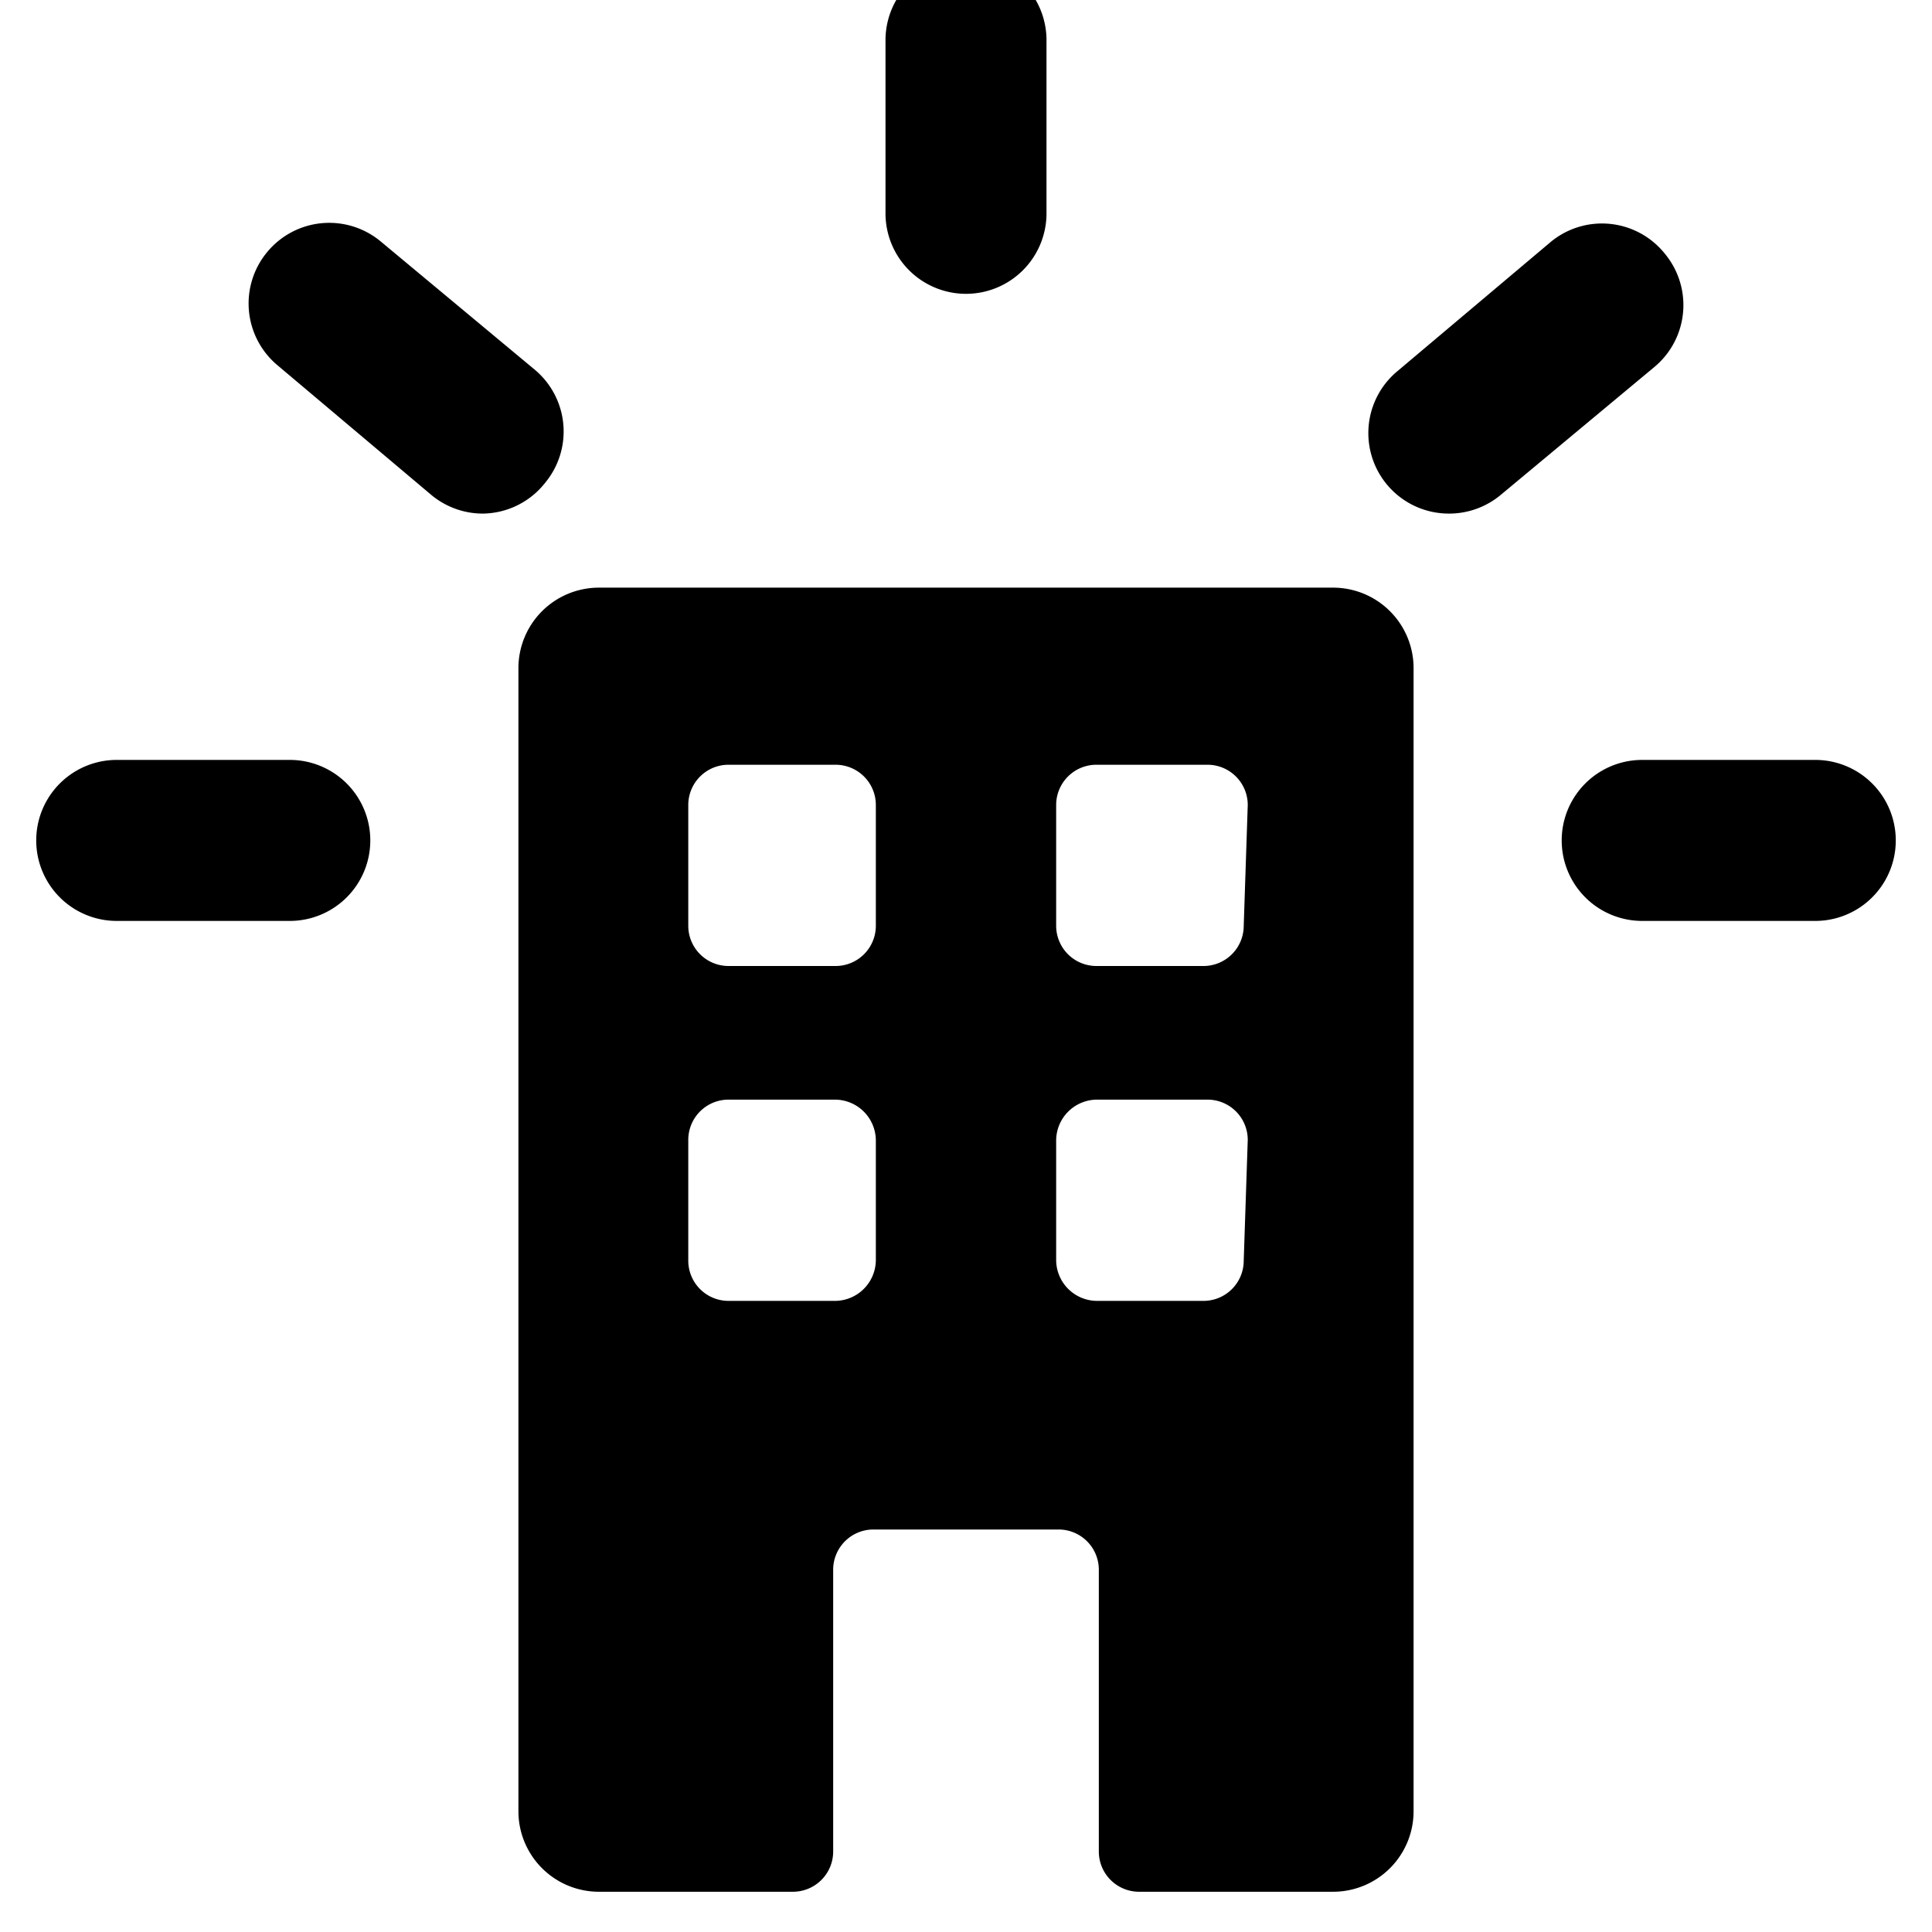<svg xmlns="http://www.w3.org/2000/svg" viewBox="0 0 24 24"><g><path d="M12 3.65a1 1 0 0 0 1 -1V0.5a1 1 0 0 0 -2 0v2.15a1 1 0 0 0 1 1Z" fill="#000000" stroke-width="1"></path><path d="M3.6 9.44H1.45a1 1 0 1 0 0 2H3.6a1 1 0 0 0 0 -2Z" fill="#000000" stroke-width="1"></path><path d="M6.77 6a1 1 0 0 0 -0.13 -1.41L4.73 3a1 1 0 0 0 -1.41 0.13 1 1 0 0 0 0.13 1.41l1.91 1.61a1 1 0 0 0 0.64 0.23A1 1 0 0 0 6.77 6Z" fill="#000000" stroke-width="1"></path><path d="M22.55 9.44H20.4a1 1 0 0 0 0 2h2.15a1 1 0 0 0 0 -2Z" fill="#000000" stroke-width="1"></path><path d="M20.68 3.15A1 1 0 0 0 19.27 3l-1.91 1.61A1 1 0 0 0 18 6.38a1 1 0 0 0 0.64 -0.23l1.91 -1.59a1 1 0 0 0 0.13 -1.41Z" fill="#000000" stroke-width="1"></path><path d="M16.56 7.3H7.44a1 1 0 0 0 -1 1v14.2a1 1 0 0 0 1 1h2.41a0.5 0.5 0 0 0 0.5 -0.5v-3.5a0.5 0.5 0 0 1 0.5 -0.5h2.3a0.5 0.5 0 0 1 0.5 0.5V23a0.5 0.5 0 0 0 0.5 0.5h2.41a1 1 0 0 0 1 -1V8.3a1 1 0 0 0 -1 -1Zm-5.68 8.36a0.51 0.51 0 0 1 -0.5 0.5H9.05a0.5 0.5 0 0 1 -0.5 -0.5v-1.5a0.5 0.5 0 0 1 0.5 -0.5h1.33a0.51 0.51 0 0 1 0.5 0.5Zm0 -4.16a0.5 0.5 0 0 1 -0.5 0.5H9.05a0.5 0.5 0 0 1 -0.5 -0.5V10a0.5 0.5 0 0 1 0.5 -0.5h1.33a0.5 0.5 0 0 1 0.5 0.5Zm4.57 4.16a0.5 0.5 0 0 1 -0.5 0.5h-1.33a0.51 0.51 0 0 1 -0.5 -0.5v-1.5a0.51 0.51 0 0 1 0.5 -0.5H15a0.5 0.5 0 0 1 0.5 0.5Zm0 -4.16a0.5 0.5 0 0 1 -0.5 0.5h-1.33a0.5 0.5 0 0 1 -0.5 -0.5V10a0.5 0.5 0 0 1 0.5 -0.5H15a0.5 0.5 0 0 1 0.5 0.5Z" fill="#000000" stroke-width="1"></path></g></svg>
